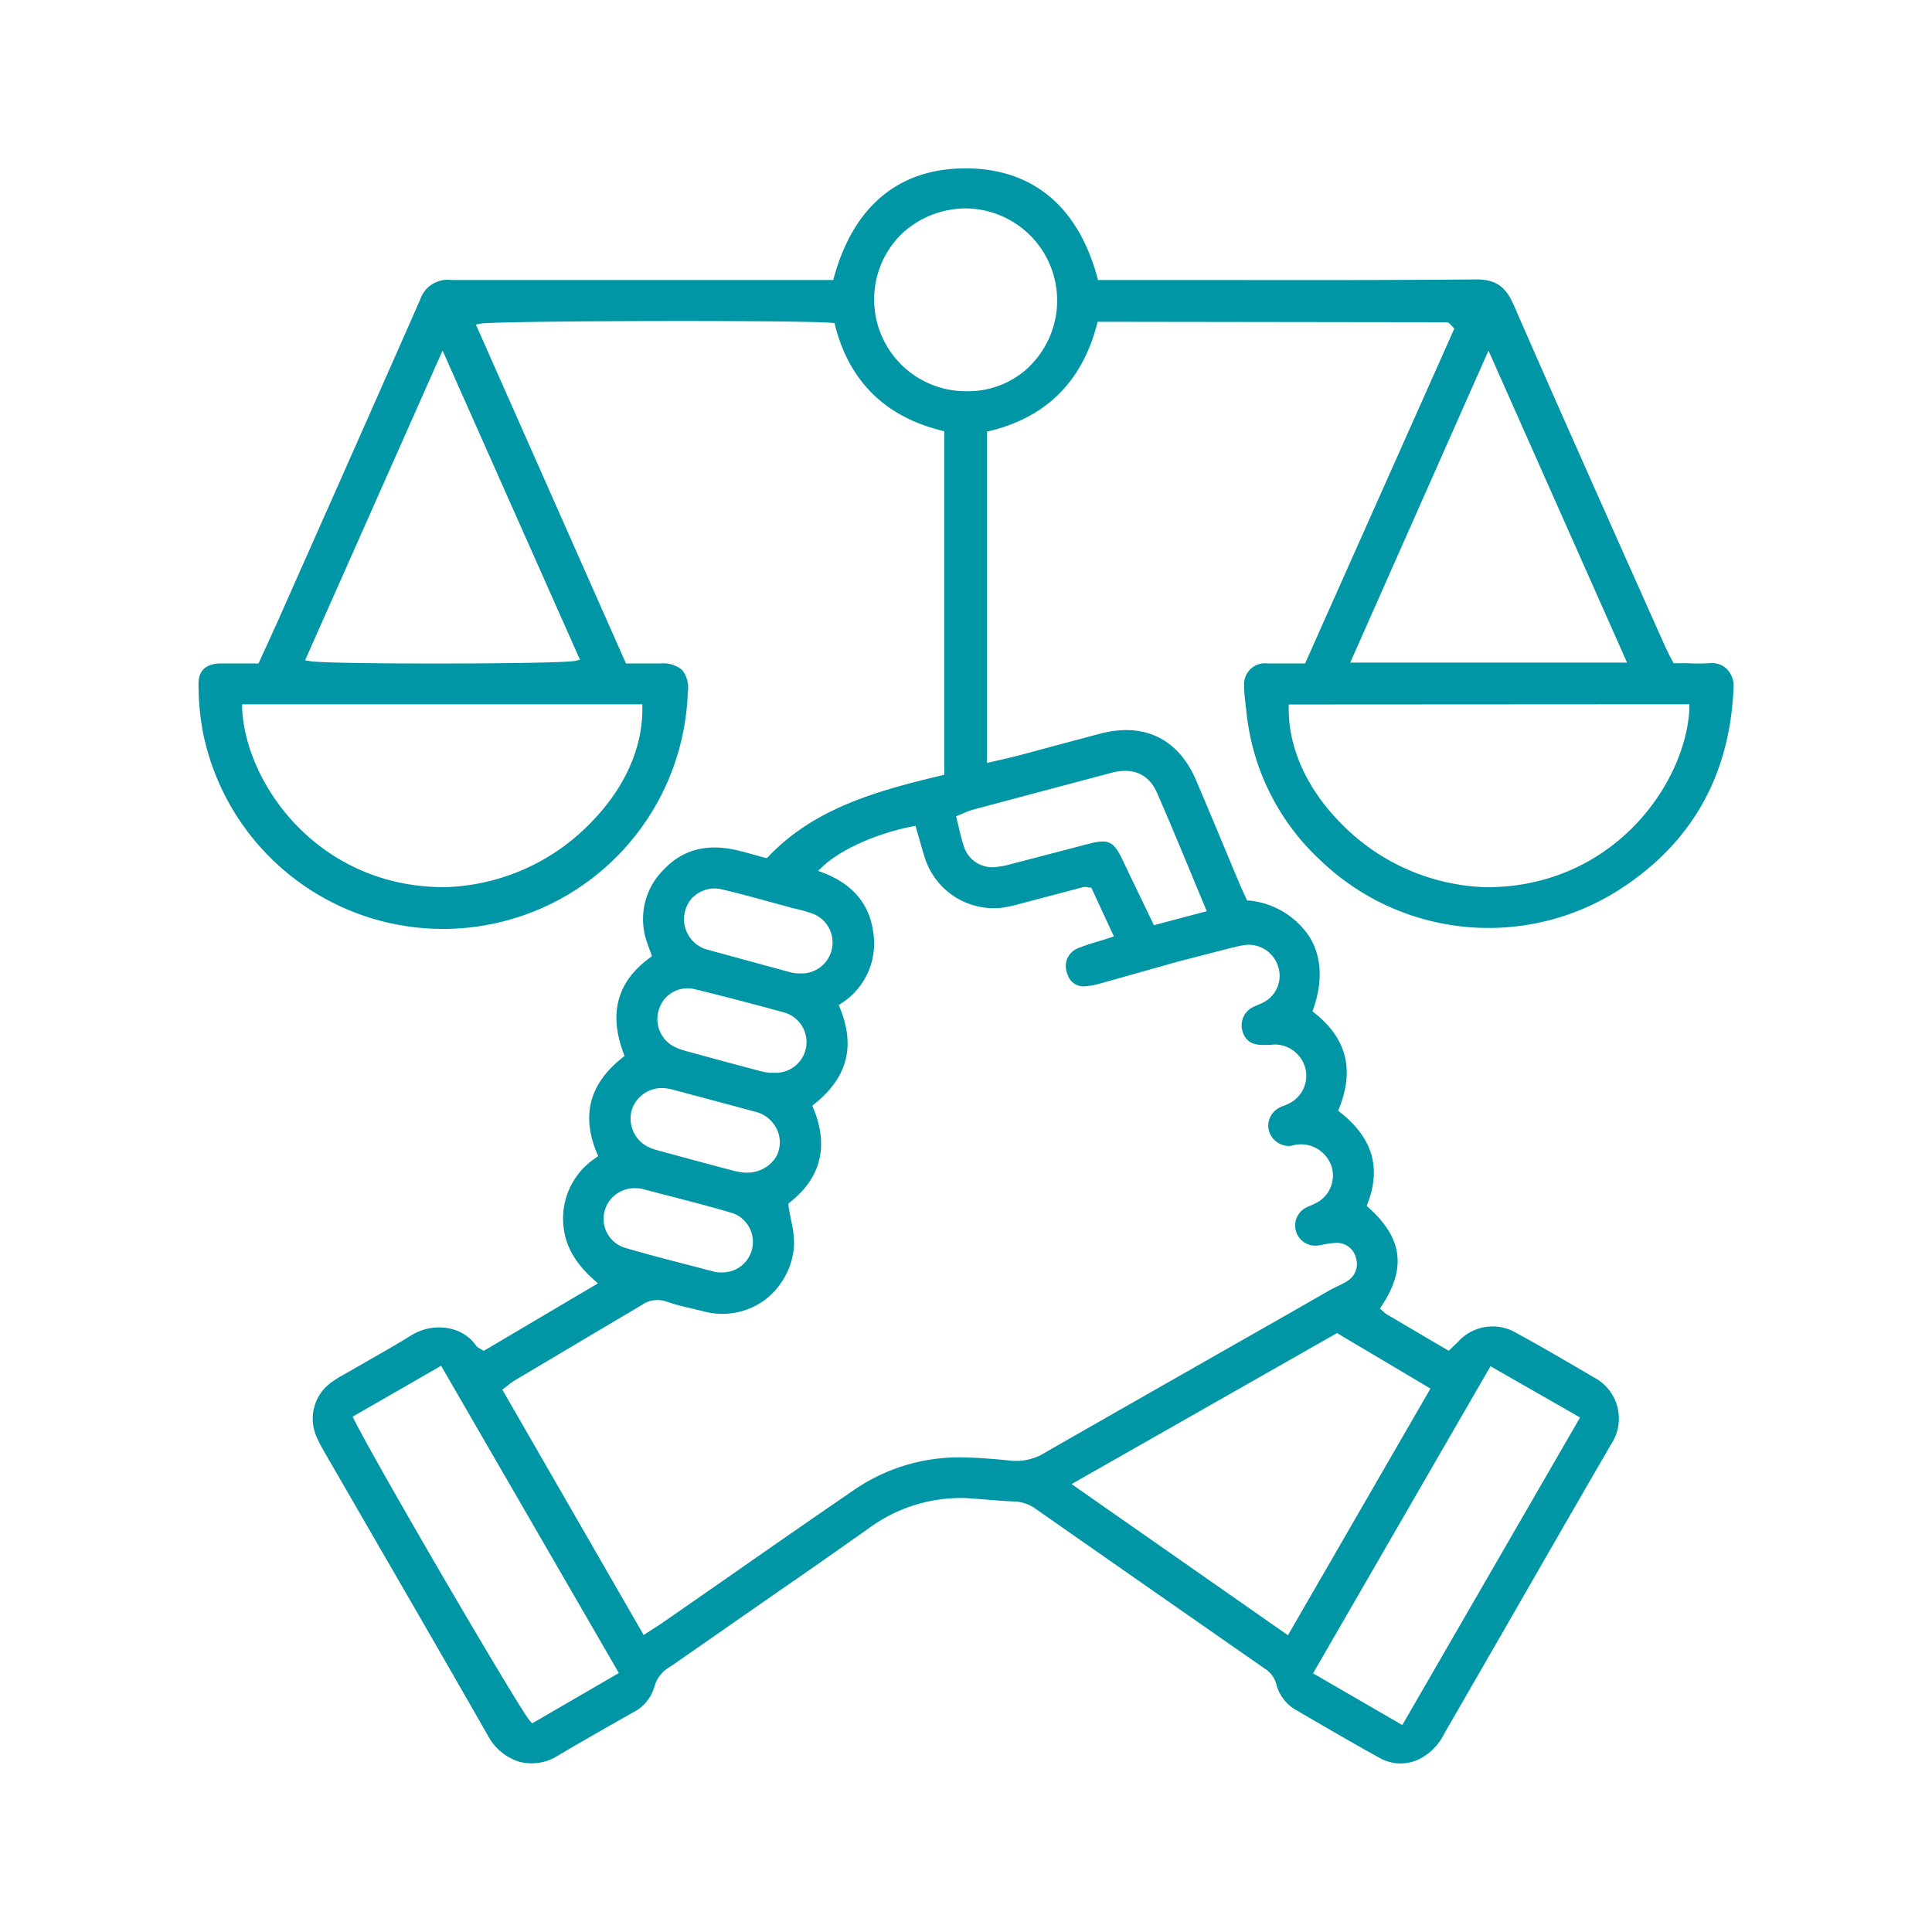 <svg xmlns="http://www.w3.org/2000/svg" id="Layer_1" data-name="Layer 1" viewBox="0 0 250 250"><defs><style>.cls-1{fill:#0096a6;}</style></defs><path class="cls-1" d="M167,85.85c-1.06,0-2,0-3,0a2.69,2.69,0,0,0-3,2.92,15.2,15.2,0,0,0,.16,2.2c0,.31.08.63.11.94a30.31,30.31,0,0,0,9.6,19.42,31.4,31.4,0,0,0,38.2,4.09c9.65-6,14.78-14.87,15.25-26.44a3.11,3.11,0,0,0-.9-2.44,2.78,2.78,0,0,0-2.21-.72,28.07,28.07,0,0,1-3,0l-1.32,0h-.32L216,84.76c-.25-.51-.48-1-.68-1.44L210.6,72.75c-4.85-10.89-9.87-22.15-14.72-33.27-1.08-2.48-2.41-3.38-5.1-3.32-11.31.1-22.81.09-33.94.07H142.08l-.1-.37c-2.45-9-8.19-13.91-16.62-14.07-8.84-.16-14.85,4.71-17.44,14.08l-.1.36H93.45c-11.5,0-23.39,0-35.09,0a3.75,3.75,0,0,0-4,2.56Q46.78,56,39.08,73.31l-3.37,7.6c-.47,1-.94,2.07-1.43,3.13l-.83,1.81H31.62c-1.08,0-2.12,0-3.16,0-1.91.06-2.82,1-2.77,2.77a33.84,33.84,0,0,0,.6,6.29A31.69,31.69,0,0,0,89,89.56a3.77,3.77,0,0,0-.7-2.84,3.85,3.85,0,0,0-2.84-.87H81L61.58,42l.61-.12c1.87-.39,43.09-.47,45.47-.09l.32,0,.08.32c1.83,7.2,6.46,11.78,13.75,13.6l.38.1v44.45l-.39.09c-8.4,2-16.43,4.26-22.35,10.47l-.21.22L99,111l-1.3-.36c-.85-.24-1.64-.46-2.44-.64-3.92-.89-7,0-9.41,2.56a9,9,0,0,0-2.08,9.5c.09.28.19.56.3.85l.3.82L84,124c-4.15,3.09-5.24,7.11-3.31,12.31l.12.34-.28.22c-4.25,3.38-5.33,7.43-3.28,12.37l.15.36-.31.23a9.4,9.4,0,0,0-4.23,7.78c0,3,1.22,5.54,4,8l.51.46L62.6,174.8l-.26-.16-.28-.16a1.17,1.17,0,0,1-.45-.35c-1.73-2.52-5.48-3.12-8.37-1.35-1.79,1.11-3.65,2.17-5.44,3.19l-2.71,1.56-.47.27a14.54,14.54,0,0,0-1.63,1A5.78,5.78,0,0,0,41,186a17.65,17.65,0,0,0,1,1.92l.14.25q3.14,5.43,6.28,10.87c4.84,8.36,9.84,17,14.71,25.54A6.94,6.94,0,0,0,67.3,228a6.34,6.34,0,0,0,4.91-.83c2.06-1.23,4.15-2.42,6.23-3.61l3.52-2a5.36,5.36,0,0,0,2.73-3.34,4.18,4.18,0,0,1,2-2.52l7.1-4.94,6.68-4.65c4-2.75,7.91-5.5,11.84-8.27a20.18,20.18,0,0,1,11.88-4c.46,0,.92,0,1.38.05l2.12.16c1.18.1,2.4.2,3.59.24a5,5,0,0,1,2.8,1q14.77,10.32,29.58,20.63a3.39,3.39,0,0,1,1.49,2,5.38,5.38,0,0,0,2.46,3.3c3.44,2,7.15,4.18,10.94,6.27a5.51,5.51,0,0,0,5.47-.06,7.33,7.33,0,0,0,2.88-3.12l7.53-13.06,8.05-14q3-5.19,6-10.37a6,6,0,0,0-2.22-8.64l-1.28-.75c-2.89-1.69-5.88-3.44-8.87-5.06a6,6,0,0,0-7.41,1.17l-1.23,1.19-2-1.17-6-3.53a2.33,2.33,0,0,1-.44-.35l-.47-.4.24-.38c3.2-4.85,2.68-8.76-1.69-12.68l-.26-.22.12-.33c1.78-4.64.62-8.49-3.52-11.77l-.29-.23.13-.34c2-5,.92-9.06-3.18-12.3l-.28-.22.12-.34c1.23-3.51,1.07-6.71-.47-9.25a10.6,10.6,0,0,0-7.83-4.75l-.27,0-.38-.82c-.21-.46-.43-.94-.64-1.43l-1.95-4.67q-1.8-4.33-3.64-8.65c-2.32-5.4-6.76-7.54-12.5-6l-5.59,1.49-4.59,1.24c-.83.22-1.67.41-2.53.61l-1.84.43V55.85l.38-.09C135.34,54,140,49.4,141.94,42l.09-.36.91,0c.35,0,.66,0,1,0h0l43.22.06a.65.65,0,0,1,.49.25,1.11,1.11,0,0,1,.18.19l.36.38L168.88,85.85ZM83.12,91.14v.49c.06,5.14-2.31,10.42-6.7,14.86a27.33,27.33,0,0,1-18.89,8.31h0c-16.42,0-25.76-13.43-26.2-23.14l0-.52Zm-8.07-5.77-.59.14c-1,.23-9.68.35-18.11.35-7.69,0-15.14-.1-16.25-.31l-.62-.11L57.27,45.36Zm14.68,30.68a4,4,0,0,1,3.79-.94c2.13.5,4.28,1.09,6.36,1.66l2.52.69.78.19a16.87,16.87,0,0,1,2.14.64,4,4,0,0,1-1.73,7.67h-.14l-.28,0a4.8,4.8,0,0,1-.84-.13L91.7,122.93a4.1,4.1,0,0,1-2-6.88Zm-4.51,14.73A3.87,3.87,0,0,1,89.89,128c4.11,1,7.88,2,11.54,3a4,4,0,0,1,2.85,4.68,4,4,0,0,1-4.23,3.13h-.19l-.31,0a6.32,6.32,0,0,1-1-.17q-5-1.32-9.94-2.68a7.08,7.08,0,0,1-1.16-.42A4,4,0,0,1,85.22,130.78Zm-3.46,12.83a4.08,4.08,0,0,1,4.25-2.8,8.17,8.17,0,0,1,1.21.23l1.3.35c3,.81,6.07,1.61,9.09,2.44a4.17,4.17,0,0,1,2.82,2.11,3.9,3.9,0,0,1-.11,3.93,4.44,4.44,0,0,1-3.82,1.87h-.25l-.33-.05c-.3-.05-.71-.12-1.1-.22q-4.87-1.29-9.73-2.62a6.81,6.81,0,0,1-1.39-.53A4.09,4.09,0,0,1,81.76,143.61ZM78.2,156.85a4,4,0,0,1,4.25-3.08h.15a2.7,2.7,0,0,1,.41.05l3.25.85c2.79.72,5.67,1.46,8.48,2.29a3.95,3.95,0,0,1-1.41,7.69h-.21a3.55,3.55,0,0,1-.57-.06l-3.26-.85c-2.78-.72-5.66-1.46-8.47-2.29A3.92,3.92,0,0,1,78.2,156.85ZM68.87,223l-.27-.28C67.24,221.23,49,190,45.84,183.74l-.21-.42,11.45-6.59,23,39.76Zm124-46.21,11.59,6.63-23,39.8-11.55-6.69Zm-7.77,2.89-18.44,31.92-28-19.56,34.35-19.54Zm-25.61-57.07.11,0a8.22,8.22,0,0,1,1.79-.35,4,4,0,0,1,4,2.8,3.87,3.87,0,0,1-1.5,4.41,4.65,4.65,0,0,1-1,.51c-.17.07-.34.14-.51.23a2.64,2.64,0,0,0-1.66,3c.31,1.41,1.25,2.07,2.87,2l.58,0c.28,0,.55-.05.82-.05a4.11,4.11,0,0,1,3.95,3.18,4,4,0,0,1-2.08,4.42,5.51,5.51,0,0,1-.7.31,3.93,3.93,0,0,0-.56.24,2.62,2.62,0,0,0-1.43,2.89,2.71,2.71,0,0,0,2.7,2.09,2.06,2.06,0,0,0,.38-.07,4.17,4.17,0,0,1,5.09,2.84,4,4,0,0,1-2.29,4.73,4.67,4.67,0,0,1-.51.23,4.67,4.67,0,0,0-.51.23,2.61,2.61,0,0,0,1.78,4.87l.57-.1a8.76,8.76,0,0,1,1.55-.19h0a2.52,2.52,0,0,1,2.51,1.87,2.59,2.59,0,0,1-1,3,10.13,10.13,0,0,1-1.37.74l-.9.45-5,2.87q-15.94,9.06-31.86,18.16a7.1,7.1,0,0,1-4.41,1.1c-2.31-.24-4.18-.38-5.91-.42a24,24,0,0,0-14.45,4.18c-5.64,3.86-11.34,7.83-16.86,11.68l-7.86,5.46c-.41.29-.84.56-1.32.87l-1.21.78L65,179.82l.35-.27.4-.3a6.67,6.67,0,0,1,.9-.65l6.28-3.73q5.05-3,10.11-6a3.53,3.53,0,0,1,3.21-.44c1.22.42,2.5.72,3.75,1l1.08.27a9.32,9.32,0,0,0,7.72-1.36,9.65,9.65,0,0,0,3.94-7,12.26,12.26,0,0,0-.37-3.42c-.12-.62-.25-1.25-.34-1.91l0-.28.22-.18c4-3.18,5-7.26,3-12.13l-.14-.35.29-.23c4.24-3.39,5.31-7.44,3.29-12.4l-.15-.37.32-.23a9.19,9.19,0,0,0,4.13-9.24c-.48-3.6-2.64-6.17-6.39-7.63l-.74-.29.58-.54c2.38-2.23,6.93-4.27,11.58-5.19l.45-.09.12.44.33,1.13c.23.83.46,1.66.73,2.48a9.35,9.35,0,0,0,9.9,6.56,15,15,0,0,0,2.42-.52l.63-.16,4.19-1.1,3.34-.89a1.17,1.17,0,0,1,.56,0l.25.05.27,0,2.93,6.33-.54.17c-.47.16-.92.29-1.36.43-.94.28-1.83.55-2.68.89a2.57,2.57,0,0,0-1.47,1.4,2.67,2.67,0,0,0,.08,2.09,2.13,2.13,0,0,0,2.2,1.47,10,10,0,0,0,2.13-.4l9.86-2.78ZM143.82,100c2.8-.73,4.83.16,5.89,2.58,1.5,3.41,2.9,6.79,4.39,10.38.6,1.45,1.21,2.93,1.84,4.42l.22.53-6.84,1.81-1.39-2.88c-.89-1.85-1.76-3.65-2.62-5.46-1.23-2.59-1.84-2.87-4.67-2.13l-5.19,1.36-4.77,1.24a9,9,0,0,1-1.66.32,3.86,3.86,0,0,1-4.36-2.87,21.27,21.27,0,0,1-.58-2.19c-.08-.34-.17-.7-.26-1.06l-.1-.42.4-.17.59-.24a8.67,8.67,0,0,1,1.2-.45Q134.87,102.38,143.82,100ZM133.2,47.44A11.43,11.43,0,0,1,125,50.62h-.43a11.88,11.88,0,0,1-8-20.25,12.17,12.17,0,0,1,8.49-3.4,11.92,11.92,0,0,1,8.13,20.46Zm85.41,43.69,0,.52c-.44,9.63-9.7,23-26,23.16h-.18a27.36,27.36,0,0,1-18.79-8.15c-4.46-4.45-6.91-9.79-6.88-15v-.5Zm-26-45.76,17.93,40.37H174.72Z"></path></svg>